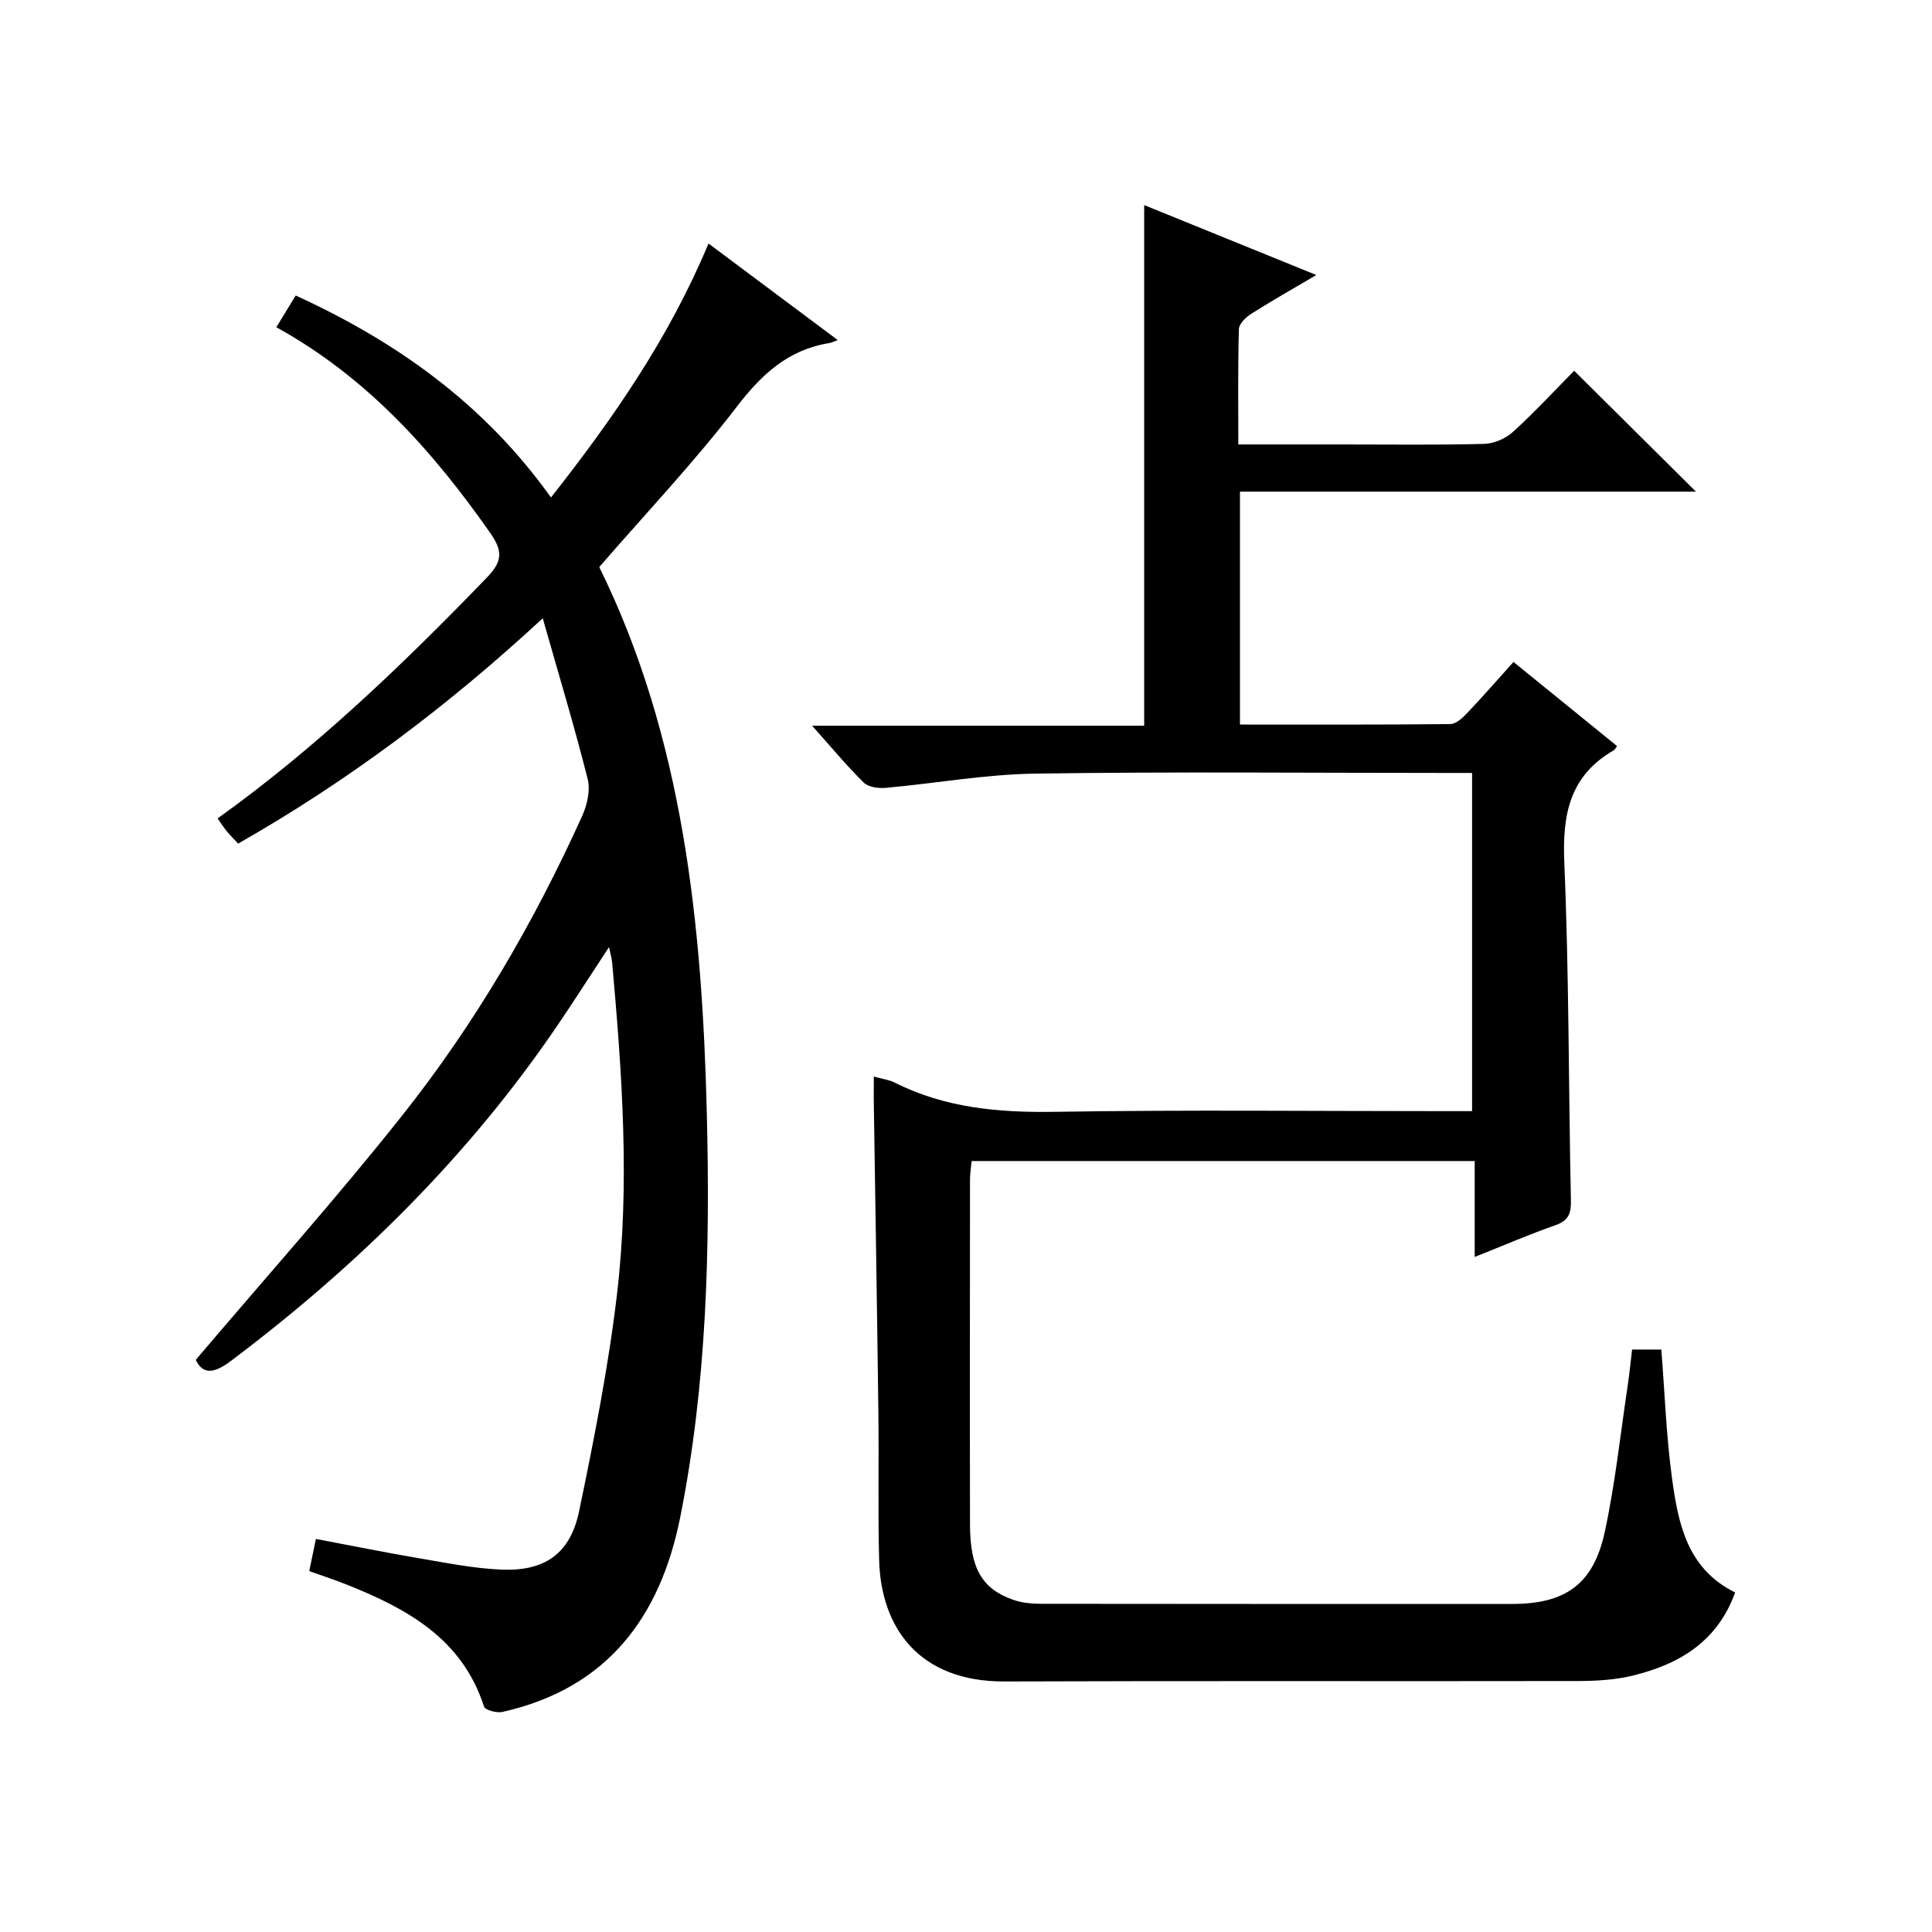 <?xml version="1.0" encoding="utf-8"?>
<svg version="1.1" id="ZDIC" xmlns="http://www.w3.org/2000/svg" xmlns:xlink="http://www.w3.org/1999/xlink" x="0px" y="0px"
	 viewBox="0 0 400 400" style="enable-background:new 0 0 400 400;" xml:space="preserve">

<g>
	
	<path d="M180.91,222.89c1.84,0.51,3.17,0.67,4.31,1.24c10.5,5.29,21.63,6.25,33.26,6.06c26.83-0.43,53.67-0.14,80.51-0.14
		c1.81,0,3.62,0,5.79,0c0-23.38,0-46.42,0-70.02c-1.9,0-3.69,0-5.47,0c-28.34,0-56.68-0.28-85.01,0.14
		c-10.32,0.15-20.62,2.02-30.94,2.95c-1.5,0.13-3.57-0.15-4.53-1.09c-3.54-3.49-6.72-7.33-10.69-11.78c23.46,0,46.13,0,68.75,0
		c0-36.2,0-71.8,0-107.79c11.43,4.65,23.09,9.38,35.64,14.48c-5.09,3-9.36,5.41-13.49,8.04c-1.1,0.7-2.51,2.06-2.54,3.15
		c-0.22,7.79-0.12,15.59-0.12,23.89c7.65,0,14.77,0,21.9,0c9.67,0,19.34,0.14,29-0.12c2.05-0.05,4.47-1.12,6-2.51
		c4.55-4.15,8.74-8.69,12.63-12.63c8.54,8.48,16.88,16.76,25.22,25.03c-30.99,0-62.53,0-94.41,0c0,16.27,0,32,0,48.22
		c14.66,0,29.12,0.06,43.57-0.1c1.2-0.01,2.57-1.33,3.53-2.34c3.2-3.37,6.26-6.88,9.53-10.52c7.28,5.91,14.36,11.66,21.44,17.41
		c-0.29,0.39-0.44,0.75-0.7,0.9c-9.09,5.23-10.64,13.24-10.22,23.15c0.99,23.3,0.87,46.64,1.37,69.97c0.06,2.75-0.47,4.22-3.2,5.18
		c-5.42,1.91-10.71,4.19-16.72,6.58c0-6.83,0-13.2,0-19.86c-34.98,0-69.39,0-104.15,0c-0.12,1.28-0.34,2.55-0.34,3.82
		c-0.02,23.84-0.05,47.68,0,71.51c0.02,8.98,2.48,13.25,8.93,15.51c1.81,0.64,3.86,0.82,5.8,0.83c32.5,0.05,65.01,0.03,97.51,0.03
		c10.99,0,16.82-4.04,19.17-14.87c2.15-9.9,3.21-20.04,4.72-30.07c0.37-2.46,0.61-4.95,0.95-7.73c2.07,0,3.97,0,6.05,0
		c0.71,8.97,1.02,17.94,2.23,26.78c1.28,9.27,3.11,18.6,13.05,23.51c-3.66,10.21-11.67,14.95-21.43,17.27
		c-3.65,0.87-7.52,1.06-11.3,1.07c-39.51,0.07-79.01-0.06-118.52,0.09c-17.83,0.07-25.6-11.26-25.97-25.08
		c-0.28-10.16-0.03-20.34-0.16-30.5c-0.27-21.66-0.63-43.32-0.96-64.98C180.9,226.25,180.91,224.93,180.91,222.89z"/>
	<path d="M40.53,281.54c14.51-17.1,29.18-33.48,42.81-50.68c15.05-18.97,27.21-39.86,37.2-61.94c1.03-2.28,1.72-5.32,1.13-7.64
		c-2.71-10.76-5.92-21.38-9.3-33.27c-20.07,18.56-40.54,33.81-63.06,46.65c-0.86-0.93-1.67-1.72-2.38-2.59
		c-0.63-0.77-1.17-1.62-1.88-2.62c20.44-14.65,38.41-31.92,55.78-49.9c3.19-3.31,3.3-5.45,0.7-9.16
		c-11.96-17.1-25.64-32.34-44.32-42.64c1.4-2.29,2.6-4.26,4.01-6.57c20.95,9.59,39.09,22.49,52.85,41.82
		C126.99,86.59,138.5,70,146.69,50.42c8.98,6.71,17.68,13.21,26.76,19.99c-0.94,0.34-1.32,0.55-1.72,0.61
		c-8.49,1.36-14,6.42-19.18,13.18c-8.79,11.46-18.77,22-28.48,33.2c17.38,35.3,21.3,73.92,22.27,113.1
		c0.69,28.02,0.01,55.98-5.5,83.59c-4.14,20.78-15.19,35.5-36.83,40.35c-1.17,0.26-3.56-0.38-3.8-1.11
		c-4.51-14.04-15.88-20.24-28.36-25.23c-2.43-0.97-4.92-1.78-7.82-2.82c0.41-1.99,0.79-3.87,1.37-6.66
		c7.24,1.37,14.25,2.79,21.3,3.99c5.66,0.96,11.35,2.11,17.06,2.36c9.05,0.39,14.32-3.3,16.15-12.14
		c3.07-14.8,6.03-29.69,7.81-44.69c2.73-22.93,1.07-45.92-0.98-68.85c-0.07-0.79-0.31-1.56-0.65-3.21
		c-3.87,5.89-7.21,11.12-10.7,16.26c-18.46,27.15-41.51,49.82-67.67,69.49C44.31,284.39,41.99,284.63,40.53,281.54z"/>
</g>
</svg>
